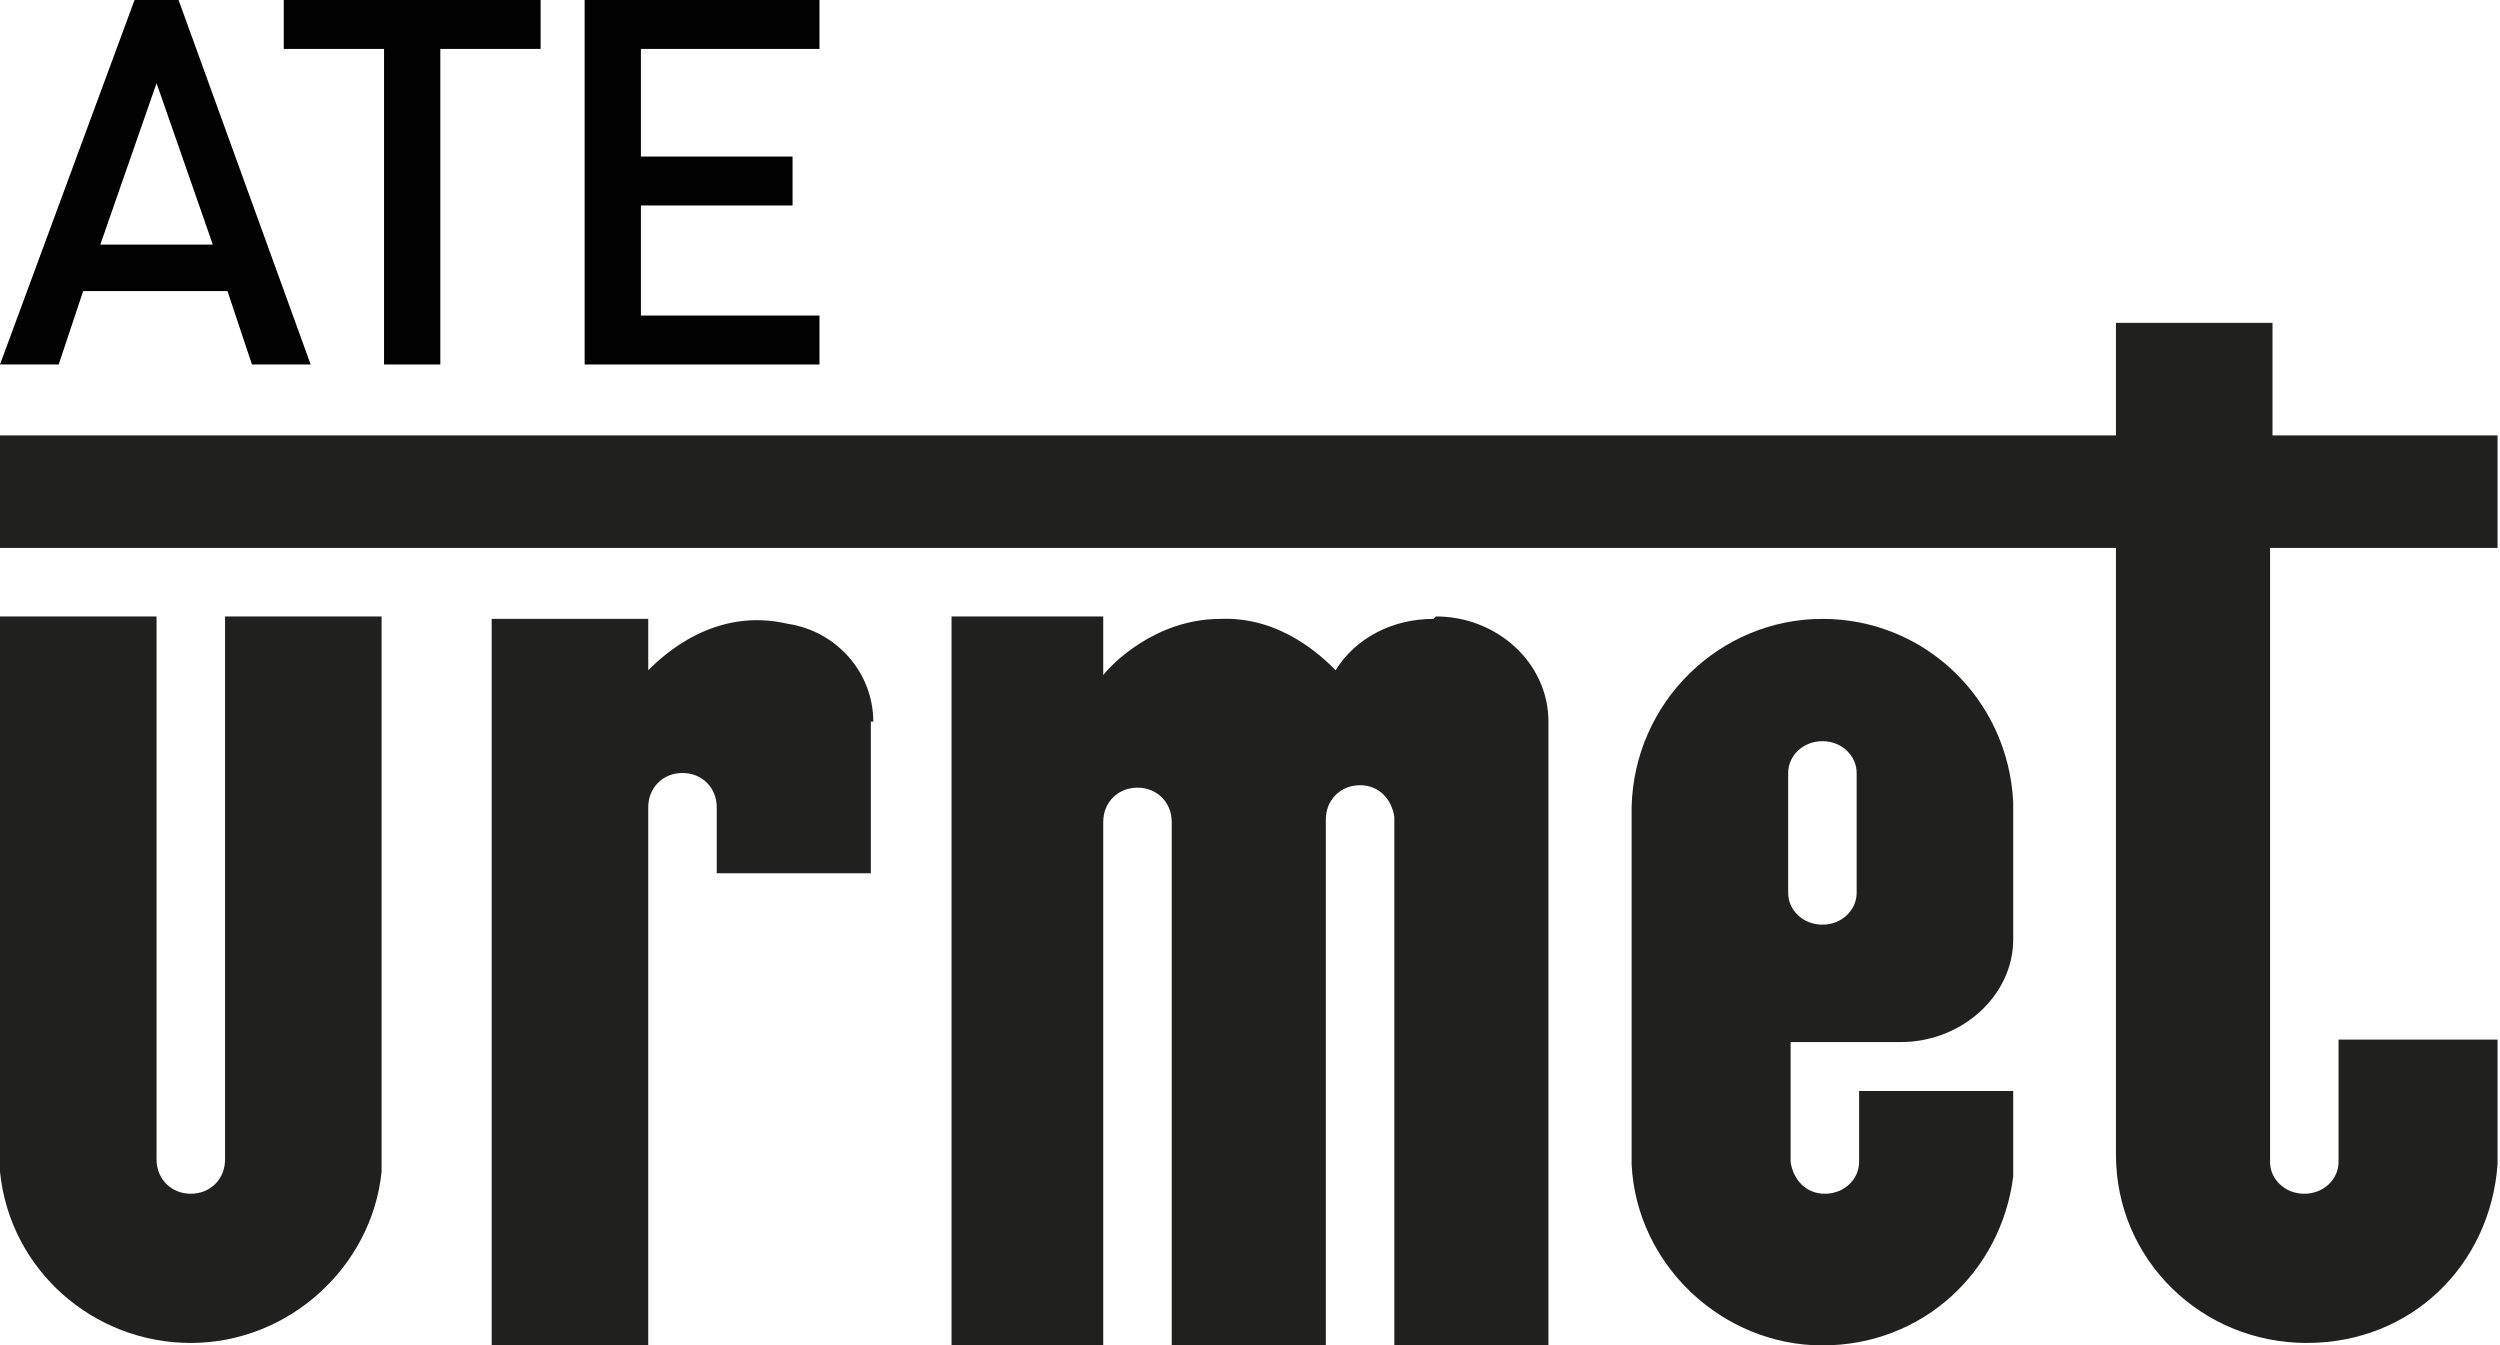 <?xml version="1.0" encoding="UTF-8"?> <svg xmlns="http://www.w3.org/2000/svg" id="Livello_2" data-name="Livello 2" version="1.1" viewBox="0 0 102.2 55"><defs><style> .cls-1 { fill: #20201f; } .cls-1, .cls-2 { stroke-width: 0px; } .cls-2 { fill: #010101; } </style></defs><g id="Livello_1-2" data-name="Livello 1-2"><path class="cls-2" d="M6.4,3.4l2.3,6.6h-4.6s2.3-6.6,2.3-6.6ZM5.5,0L0,14.9h2.4l1-3h5.9l1,3h2.4L7.3,0h-1.8Z"></path><polygon class="cls-2" points="11.6 0 11.6 2 15.7 2 15.7 14.9 18 14.9 18 2 22.1 2 22.1 0 11.6 0"></polygon><polygon class="cls-2" points="23.9 0 23.9 14.9 33.5 14.9 33.5 12.9 26.2 12.9 26.2 8.4 32.4 8.4 32.4 6.4 26.2 6.4 26.2 2 33.5 2 33.5 0 23.9 0"></polygon><path class="cls-1" d="M15.6,25.2h-6.4v22.2c0,.8-.6,1.4-1.4,1.4s-1.4-.6-1.4-1.4v-22.2H0v22.7c.4,4,3.8,7,7.8,7s7.4-3.1,7.8-7v-22.7h0Z"></path><path class="cls-1" d="M35.7,29.5h0c0-2-1.5-3.7-3.5-4-3-.7-5.1,1.3-5.7,1.9v-2.1h-6.4v29.8h6.4v-22.1h0c0-.8.6-1.4,1.4-1.4s1.4.6,1.4,1.4v2.7h6.3v-6s0,0,0-.1,0,0,0-.1"></path><path class="cls-1" d="M58.6,25.3c-1.7,0-3.2.8-4,2.1-.5-.5-2.2-2.2-4.7-2.1-2.7,0-4.5,1.9-4.8,2.3v-2.4h-6.2v29.8h6.2s0-21.4,0-21.4c0-.8.6-1.4,1.4-1.4s1.4.6,1.4,1.4v21.4h6.3v-21.5c0-.8.6-1.4,1.4-1.4s1.3.6,1.4,1.3v21.6h6.3v-25.5c0-2.4-2.1-4.3-4.6-4.3"></path><path class="cls-1" d="M102.2,17.8h-9.3v-4.6h-6.4v4.6H0v4.6h86.5v24.8h0c0,4.3,3.5,7.7,7.8,7.7s7.5-3.2,7.8-7.3v-5.1h-6.5v5h0c0,.7-.6,1.3-1.4,1.3s-1.4-.6-1.4-1.3h0v-25.1h9.3v-4.6h0Z"></path><path class="cls-1" d="M82.3,48.1h0v-3.5h-6.3v2.9c0,.7-.6,1.3-1.4,1.3s-1.3-.6-1.4-1.3v-4.9s4.4,0,4.5,0c2.5,0,4.6-1.9,4.6-4.2h0v-5.6c-.2-4.2-3.6-7.5-7.8-7.5s-7.7,3.4-7.8,7.7v14.6c.2,4.1,3.7,7.4,7.8,7.4s7.3-3,7.8-6.9h0s0,0,0,0ZM73.1,31.6h0c0,0,0,0,0,0,0-.7.6-1.3,1.4-1.3s1.4.6,1.4,1.3h0v4.8h0c0,.1,0,.1,0,.1,0,.7-.6,1.3-1.4,1.3s-1.4-.6-1.4-1.3h0v-4.9h0Z"></path></g></svg> 